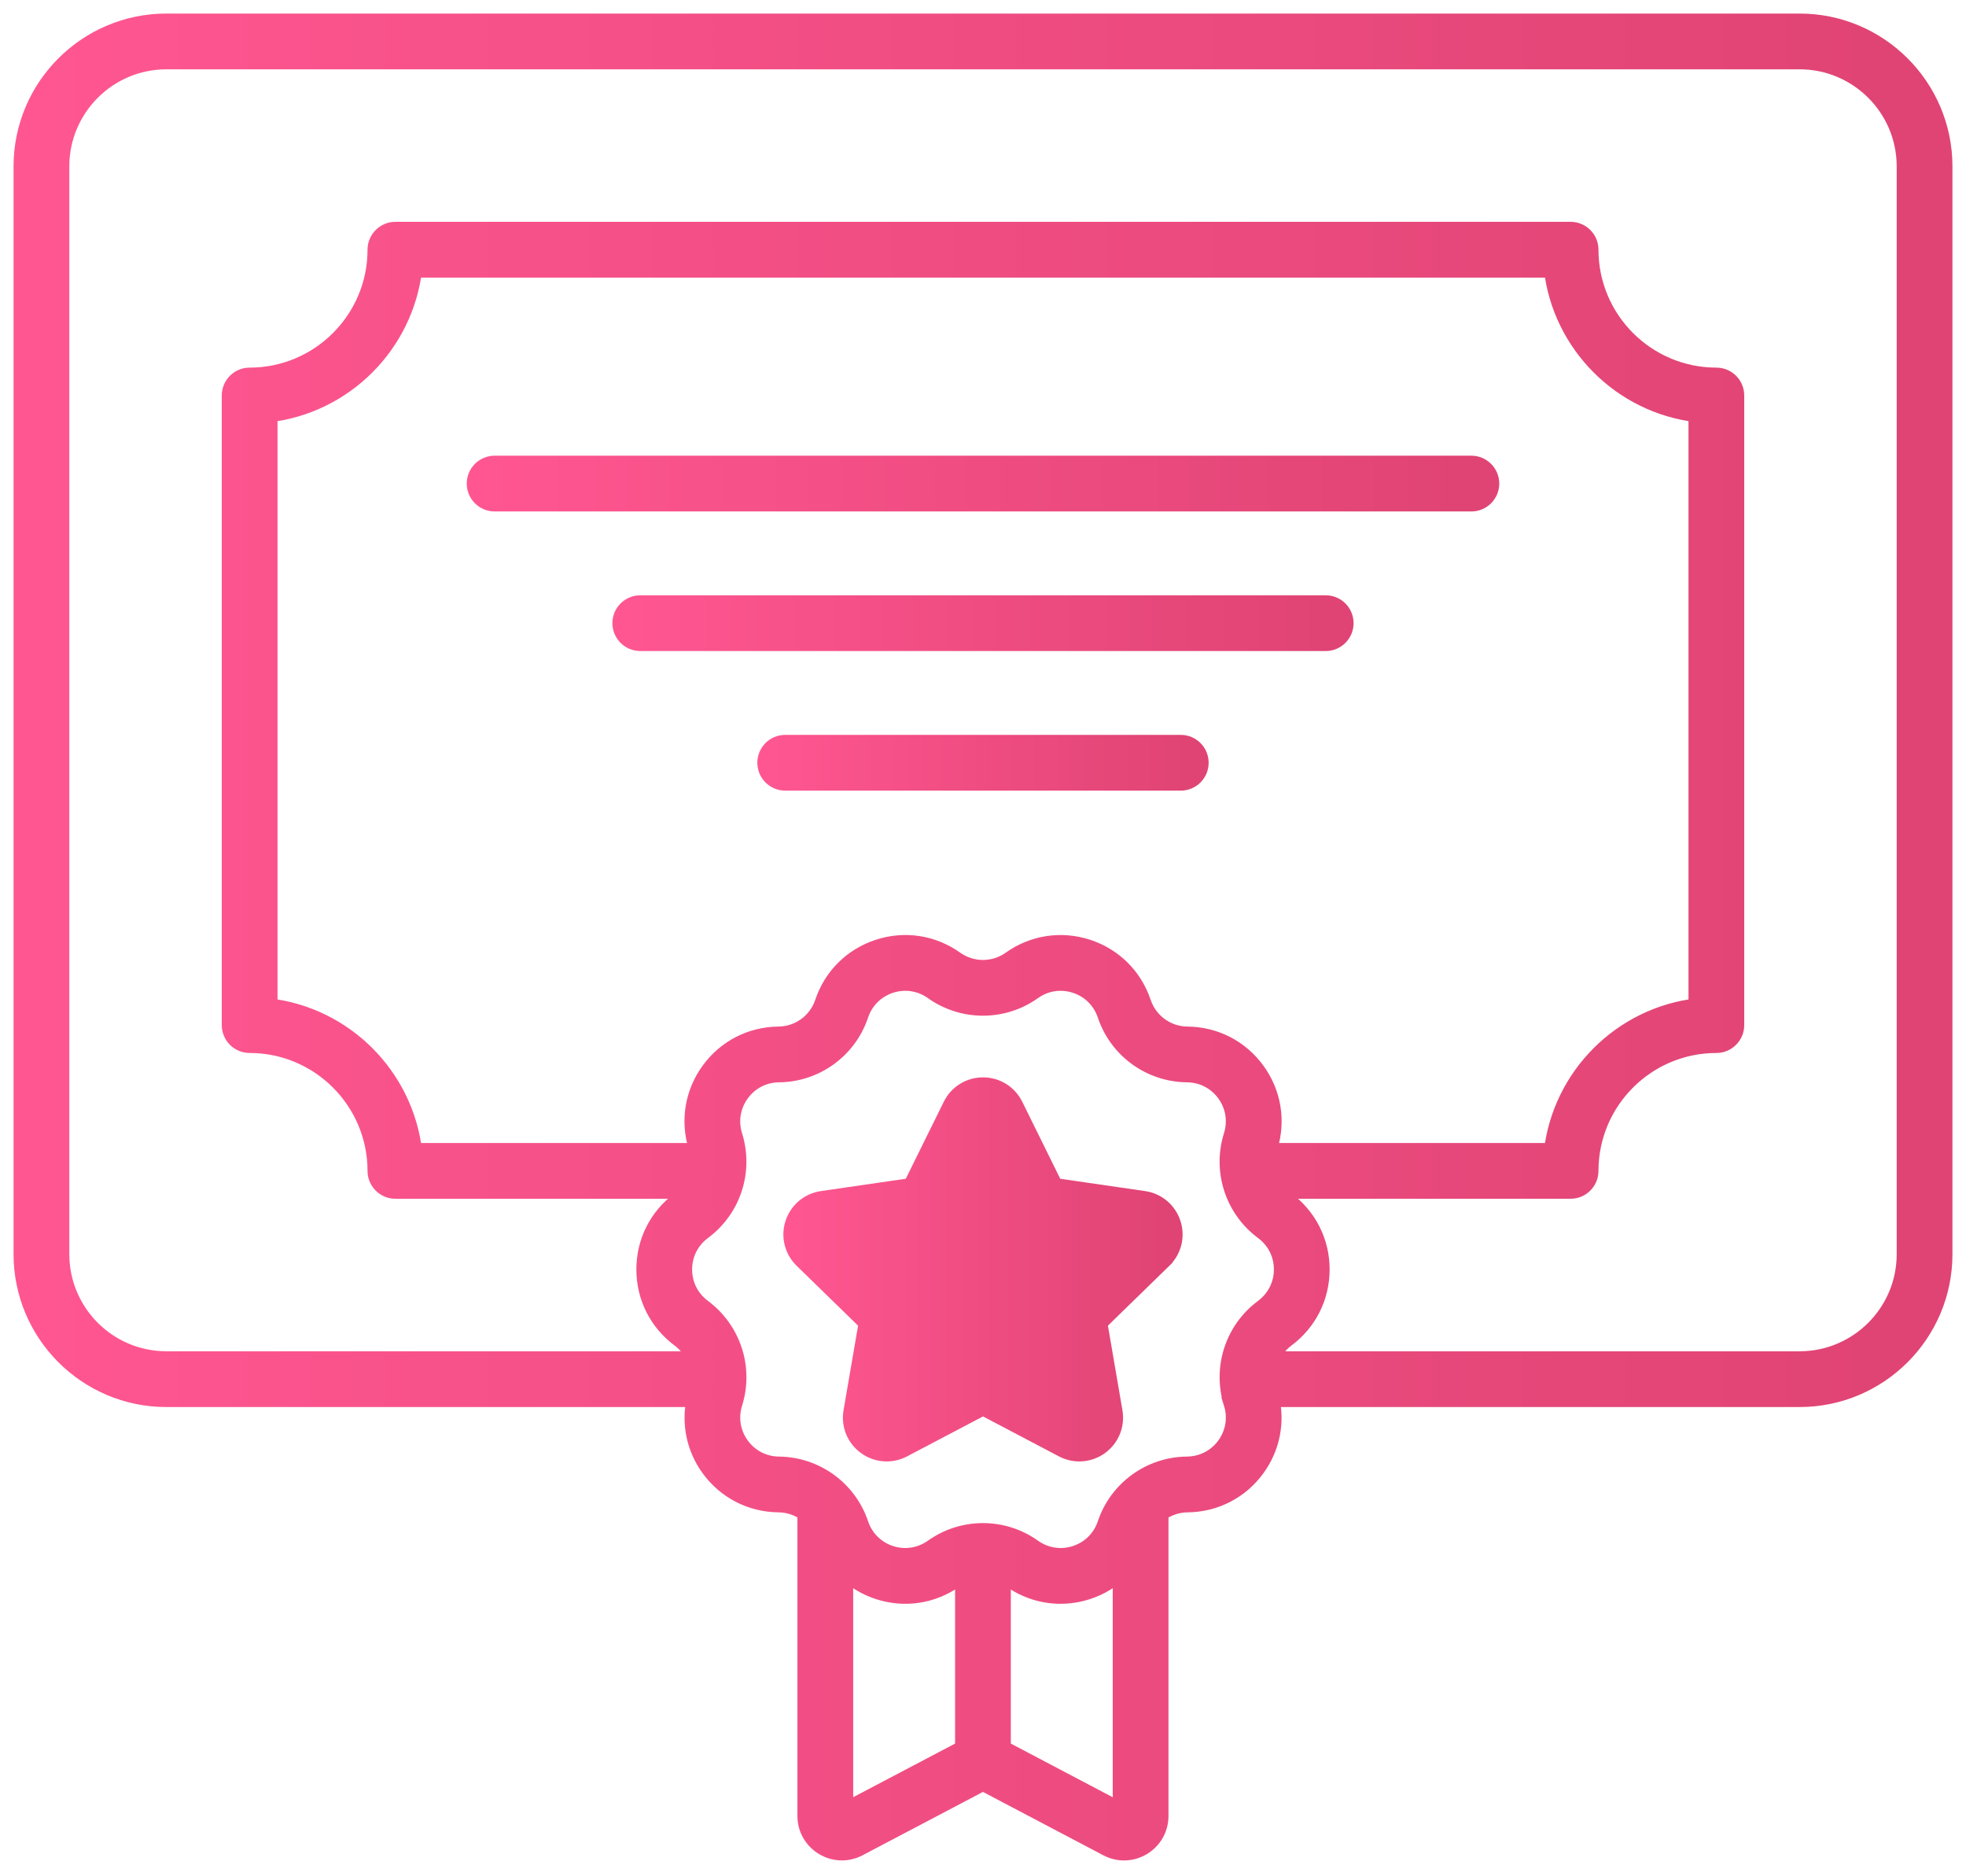 <?xml version="1.0" encoding="UTF-8"?> <svg xmlns="http://www.w3.org/2000/svg" width="87" height="83" viewBox="0 0 87 83" fill="none"><mask id="path-1-outside-1_619_262" maskUnits="userSpaceOnUse" x="0" y="0" width="87" height="83" fill="black"><rect fill="white" width="87" height="83"></rect><path d="M7.362 61.85H30.796C30.543 62.925 30.759 64.038 31.416 64.943C32.13 65.925 33.235 66.496 34.457 66.509C34.91 66.514 35.338 66.662 35.688 66.918V80.34C35.688 80.893 35.971 81.395 36.445 81.681C36.696 81.832 36.975 81.909 37.255 81.909C37.505 81.909 37.755 81.848 37.986 81.726L43.498 78.826L49.011 81.728C49.242 81.849 49.492 81.91 49.742 81.91C50.021 81.91 50.3 81.834 50.551 81.683C51.025 81.396 51.308 80.895 51.308 80.341V67.128C51.152 67.254 50.978 67.359 50.798 67.452C51.184 66.881 51.83 66.516 52.554 66.509C53.768 66.496 54.873 65.925 55.586 64.943C56.247 64.033 56.462 62.914 56.207 61.85H79.638C83.146 61.85 86 58.996 86 55.488V7.362C86 3.854 83.146 1 79.638 1H7.362C3.854 1 1 3.854 1 7.362V55.488C1 58.996 3.854 61.85 7.362 61.85ZM37.355 80.174V69.424C37.774 69.848 38.29 70.174 38.881 70.366C40.037 70.741 41.267 70.553 42.262 69.845C42.389 69.755 42.525 69.686 42.665 69.627V77.381L37.355 80.174ZM44.331 77.381V69.628C44.472 69.688 44.61 69.757 44.738 69.849C45.394 70.315 46.154 70.555 46.929 70.555C47.325 70.555 47.724 70.493 48.114 70.366C48.706 70.174 49.222 69.847 49.641 69.423V80.176L44.331 77.381ZM54.238 63.964C53.837 64.514 53.217 64.835 52.521 64.842C50.905 64.859 49.474 65.9 48.961 67.431C48.744 68.079 48.247 68.57 47.599 68.781C46.951 68.992 46.26 68.886 45.699 68.487C44.383 67.551 42.613 67.549 41.291 68.491C40.735 68.886 40.044 68.991 39.396 68.781C38.748 68.57 38.252 68.078 38.035 67.431C37.521 65.9 36.09 64.859 34.466 64.842C33.785 64.835 33.165 64.514 32.765 63.963C32.364 63.412 32.252 62.723 32.458 62.066C32.941 60.526 32.394 58.844 31.088 57.874C30.541 57.468 30.227 56.843 30.228 56.162C30.228 55.48 30.542 54.857 31.095 54.447C32.393 53.485 32.941 51.803 32.455 50.252C32.252 49.602 32.365 48.913 32.766 48.362C33.166 47.81 33.788 47.491 34.47 47.484C36.088 47.469 37.521 46.428 38.035 44.893C38.037 44.888 38.039 44.882 38.041 44.876C38.26 44.237 38.754 43.751 39.398 43.541C40.046 43.33 40.737 43.436 41.296 43.834C42.613 44.771 44.384 44.771 45.703 43.832C46.259 43.436 46.95 43.33 47.598 43.542C48.247 43.752 48.743 44.244 48.96 44.891C48.962 44.898 48.965 44.905 48.967 44.911C49.486 46.436 50.914 47.469 52.534 47.484C53.215 47.491 53.836 47.81 54.237 48.361C54.638 48.913 54.751 49.602 54.544 50.262C54.061 51.803 54.608 53.485 55.911 54.452C56.459 54.858 56.772 55.481 56.773 56.162C56.773 56.843 56.459 57.467 55.902 57.881C54.607 58.844 54.062 60.525 54.545 62.065L55.231 61.85H55.235L54.547 62.074C54.751 62.723 54.638 63.412 54.238 63.964ZM55.584 47.381C54.87 46.399 53.764 45.829 52.541 45.817C51.633 45.809 50.829 45.224 50.541 44.364C50.538 44.357 50.536 44.35 50.533 44.343C50.144 43.2 49.263 42.331 48.114 41.957C46.958 41.581 45.727 41.77 44.734 42.476C43.995 43.003 43.001 43.002 42.259 42.474C41.27 41.77 40.038 41.58 38.883 41.957C37.727 42.332 36.842 43.209 36.456 44.361C36.454 44.367 36.452 44.372 36.45 44.378C36.157 45.231 35.357 45.809 34.453 45.817C33.239 45.829 32.132 46.399 31.418 47.381C30.704 48.363 30.502 49.591 30.868 50.759C30.89 50.828 30.902 50.898 30.916 50.968H18.284C17.9 47.617 15.233 44.949 11.881 44.566V18.284C15.233 17.9 17.9 15.232 18.284 11.881H68.717C69.101 15.232 71.768 17.9 75.12 18.284V44.566C71.768 44.95 69.101 47.617 68.717 50.969H56.088C56.103 50.896 56.116 50.823 56.139 50.75C56.501 49.591 56.299 48.363 55.584 47.381ZM2.667 7.362C2.667 4.773 4.773 2.667 7.362 2.667H79.638C82.227 2.667 84.333 4.773 84.333 7.362V55.488C84.333 58.077 82.227 60.183 79.638 60.183H56.179C56.321 59.806 56.565 59.465 56.907 59.21C57.882 58.486 58.439 57.374 58.439 56.161C58.438 54.947 57.879 53.837 56.898 53.108C56.716 52.973 56.56 52.813 56.434 52.635H69.503C69.963 52.635 70.336 52.262 70.336 51.802C70.336 48.705 72.856 46.186 75.953 46.186C76.413 46.186 76.786 45.812 76.786 45.352V17.497C76.786 17.037 76.413 16.664 75.953 16.664C72.856 16.664 70.336 14.145 70.336 11.048C70.336 10.588 69.963 10.214 69.503 10.214H17.497C17.037 10.214 16.664 10.588 16.664 11.048C16.664 14.145 14.145 16.664 11.047 16.664C10.587 16.664 10.214 17.037 10.214 17.497V45.352C10.214 45.813 10.587 46.186 11.047 46.186C14.144 46.186 16.664 48.705 16.664 51.802C16.664 52.262 17.037 52.636 17.497 52.636H30.566C30.438 52.815 30.281 52.976 30.097 53.112C29.121 53.836 28.561 54.947 28.561 56.162C28.561 57.376 29.119 58.488 30.105 59.22C30.441 59.47 30.683 59.808 30.823 60.183H7.362C4.773 60.183 2.667 58.077 2.667 55.488V7.362Z"></path></mask><path d="M7.362 61.85H30.796C30.543 62.925 30.759 64.038 31.416 64.943C32.13 65.925 33.235 66.496 34.457 66.509C34.91 66.514 35.338 66.662 35.688 66.918V80.34C35.688 80.893 35.971 81.395 36.445 81.681C36.696 81.832 36.975 81.909 37.255 81.909C37.505 81.909 37.755 81.848 37.986 81.726L43.498 78.826L49.011 81.728C49.242 81.849 49.492 81.91 49.742 81.91C50.021 81.91 50.3 81.834 50.551 81.683C51.025 81.396 51.308 80.895 51.308 80.341V67.128C51.152 67.254 50.978 67.359 50.798 67.452C51.184 66.881 51.83 66.516 52.554 66.509C53.768 66.496 54.873 65.925 55.586 64.943C56.247 64.033 56.462 62.914 56.207 61.85H79.638C83.146 61.85 86 58.996 86 55.488V7.362C86 3.854 83.146 1 79.638 1H7.362C3.854 1 1 3.854 1 7.362V55.488C1 58.996 3.854 61.85 7.362 61.85ZM37.355 80.174V69.424C37.774 69.848 38.29 70.174 38.881 70.366C40.037 70.741 41.267 70.553 42.262 69.845C42.389 69.755 42.525 69.686 42.665 69.627V77.381L37.355 80.174ZM44.331 77.381V69.628C44.472 69.688 44.61 69.757 44.738 69.849C45.394 70.315 46.154 70.555 46.929 70.555C47.325 70.555 47.724 70.493 48.114 70.366C48.706 70.174 49.222 69.847 49.641 69.423V80.176L44.331 77.381ZM54.238 63.964C53.837 64.514 53.217 64.835 52.521 64.842C50.905 64.859 49.474 65.9 48.961 67.431C48.744 68.079 48.247 68.57 47.599 68.781C46.951 68.992 46.26 68.886 45.699 68.487C44.383 67.551 42.613 67.549 41.291 68.491C40.735 68.886 40.044 68.991 39.396 68.781C38.748 68.57 38.252 68.078 38.035 67.431C37.521 65.9 36.09 64.859 34.466 64.842C33.785 64.835 33.165 64.514 32.765 63.963C32.364 63.412 32.252 62.723 32.458 62.066C32.941 60.526 32.394 58.844 31.088 57.874C30.541 57.468 30.227 56.843 30.228 56.162C30.228 55.48 30.542 54.857 31.095 54.447C32.393 53.485 32.941 51.803 32.455 50.252C32.252 49.602 32.365 48.913 32.766 48.362C33.166 47.81 33.788 47.491 34.47 47.484C36.088 47.469 37.521 46.428 38.035 44.893C38.037 44.888 38.039 44.882 38.041 44.876C38.26 44.237 38.754 43.751 39.398 43.541C40.046 43.33 40.737 43.436 41.296 43.834C42.613 44.771 44.384 44.771 45.703 43.832C46.259 43.436 46.95 43.33 47.598 43.542C48.247 43.752 48.743 44.244 48.96 44.891C48.962 44.898 48.965 44.905 48.967 44.911C49.486 46.436 50.914 47.469 52.534 47.484C53.215 47.491 53.836 47.81 54.237 48.361C54.638 48.913 54.751 49.602 54.544 50.262C54.061 51.803 54.608 53.485 55.911 54.452C56.459 54.858 56.772 55.481 56.773 56.162C56.773 56.843 56.459 57.467 55.902 57.881C54.607 58.844 54.062 60.525 54.545 62.065L55.231 61.85H55.235L54.547 62.074C54.751 62.723 54.638 63.412 54.238 63.964ZM55.584 47.381C54.87 46.399 53.764 45.829 52.541 45.817C51.633 45.809 50.829 45.224 50.541 44.364C50.538 44.357 50.536 44.35 50.533 44.343C50.144 43.2 49.263 42.331 48.114 41.957C46.958 41.581 45.727 41.77 44.734 42.476C43.995 43.003 43.001 43.002 42.259 42.474C41.27 41.77 40.038 41.58 38.883 41.957C37.727 42.332 36.842 43.209 36.456 44.361C36.454 44.367 36.452 44.372 36.45 44.378C36.157 45.231 35.357 45.809 34.453 45.817C33.239 45.829 32.132 46.399 31.418 47.381C30.704 48.363 30.502 49.591 30.868 50.759C30.89 50.828 30.902 50.898 30.916 50.968H18.284C17.9 47.617 15.233 44.949 11.881 44.566V18.284C15.233 17.9 17.9 15.232 18.284 11.881H68.717C69.101 15.232 71.768 17.9 75.12 18.284V44.566C71.768 44.95 69.101 47.617 68.717 50.969H56.088C56.103 50.896 56.116 50.823 56.139 50.75C56.501 49.591 56.299 48.363 55.584 47.381ZM2.667 7.362C2.667 4.773 4.773 2.667 7.362 2.667H79.638C82.227 2.667 84.333 4.773 84.333 7.362V55.488C84.333 58.077 82.227 60.183 79.638 60.183H56.179C56.321 59.806 56.565 59.465 56.907 59.21C57.882 58.486 58.439 57.374 58.439 56.161C58.438 54.947 57.879 53.837 56.898 53.108C56.716 52.973 56.56 52.813 56.434 52.635H69.503C69.963 52.635 70.336 52.262 70.336 51.802C70.336 48.705 72.856 46.186 75.953 46.186C76.413 46.186 76.786 45.812 76.786 45.352V17.497C76.786 17.037 76.413 16.664 75.953 16.664C72.856 16.664 70.336 14.145 70.336 11.048C70.336 10.588 69.963 10.214 69.503 10.214H17.497C17.037 10.214 16.664 10.588 16.664 11.048C16.664 14.145 14.145 16.664 11.047 16.664C10.587 16.664 10.214 17.037 10.214 17.497V45.352C10.214 45.813 10.587 46.186 11.047 46.186C14.144 46.186 16.664 48.705 16.664 51.802C16.664 52.262 17.037 52.636 17.497 52.636H30.566C30.438 52.815 30.281 52.976 30.097 53.112C29.121 53.836 28.561 54.947 28.561 56.162C28.561 57.376 29.119 58.488 30.105 59.22C30.441 59.47 30.683 59.808 30.823 60.183H7.362C4.773 60.183 2.667 58.077 2.667 55.488V7.362Z" fill="url(#paint0_linear_619_262)"></path><path d="M7.362 61.85H30.796C30.543 62.925 30.759 64.038 31.416 64.943C32.13 65.925 33.235 66.496 34.457 66.509C34.91 66.514 35.338 66.662 35.688 66.918V80.34C35.688 80.893 35.971 81.395 36.445 81.681C36.696 81.832 36.975 81.909 37.255 81.909C37.505 81.909 37.755 81.848 37.986 81.726L43.498 78.826L49.011 81.728C49.242 81.849 49.492 81.91 49.742 81.91C50.021 81.91 50.3 81.834 50.551 81.683C51.025 81.396 51.308 80.895 51.308 80.341V67.128C51.152 67.254 50.978 67.359 50.798 67.452C51.184 66.881 51.83 66.516 52.554 66.509C53.768 66.496 54.873 65.925 55.586 64.943C56.247 64.033 56.462 62.914 56.207 61.85H79.638C83.146 61.85 86 58.996 86 55.488V7.362C86 3.854 83.146 1 79.638 1H7.362C3.854 1 1 3.854 1 7.362V55.488C1 58.996 3.854 61.85 7.362 61.85ZM37.355 80.174V69.424C37.774 69.848 38.29 70.174 38.881 70.366C40.037 70.741 41.267 70.553 42.262 69.845C42.389 69.755 42.525 69.686 42.665 69.627V77.381L37.355 80.174ZM44.331 77.381V69.628C44.472 69.688 44.61 69.757 44.738 69.849C45.394 70.315 46.154 70.555 46.929 70.555C47.325 70.555 47.724 70.493 48.114 70.366C48.706 70.174 49.222 69.847 49.641 69.423V80.176L44.331 77.381ZM54.238 63.964C53.837 64.514 53.217 64.835 52.521 64.842C50.905 64.859 49.474 65.9 48.961 67.431C48.744 68.079 48.247 68.57 47.599 68.781C46.951 68.992 46.26 68.886 45.699 68.487C44.383 67.551 42.613 67.549 41.291 68.491C40.735 68.886 40.044 68.991 39.396 68.781C38.748 68.57 38.252 68.078 38.035 67.431C37.521 65.9 36.09 64.859 34.466 64.842C33.785 64.835 33.165 64.514 32.765 63.963C32.364 63.412 32.252 62.723 32.458 62.066C32.941 60.526 32.394 58.844 31.088 57.874C30.541 57.468 30.227 56.843 30.228 56.162C30.228 55.48 30.542 54.857 31.095 54.447C32.393 53.485 32.941 51.803 32.455 50.252C32.252 49.602 32.365 48.913 32.766 48.362C33.166 47.81 33.788 47.491 34.47 47.484C36.088 47.469 37.521 46.428 38.035 44.893C38.037 44.888 38.039 44.882 38.041 44.876C38.26 44.237 38.754 43.751 39.398 43.541C40.046 43.33 40.737 43.436 41.296 43.834C42.613 44.771 44.384 44.771 45.703 43.832C46.259 43.436 46.95 43.33 47.598 43.542C48.247 43.752 48.743 44.244 48.96 44.891C48.962 44.898 48.965 44.905 48.967 44.911C49.486 46.436 50.914 47.469 52.534 47.484C53.215 47.491 53.836 47.81 54.237 48.361C54.638 48.913 54.751 49.602 54.544 50.262C54.061 51.803 54.608 53.485 55.911 54.452C56.459 54.858 56.772 55.481 56.773 56.162C56.773 56.843 56.459 57.467 55.902 57.881C54.607 58.844 54.062 60.525 54.545 62.065L55.231 61.85H55.235L54.547 62.074C54.751 62.723 54.638 63.412 54.238 63.964ZM55.584 47.381C54.87 46.399 53.764 45.829 52.541 45.817C51.633 45.809 50.829 45.224 50.541 44.364C50.538 44.357 50.536 44.35 50.533 44.343C50.144 43.2 49.263 42.331 48.114 41.957C46.958 41.581 45.727 41.77 44.734 42.476C43.995 43.003 43.001 43.002 42.259 42.474C41.27 41.77 40.038 41.58 38.883 41.957C37.727 42.332 36.842 43.209 36.456 44.361C36.454 44.367 36.452 44.372 36.45 44.378C36.157 45.231 35.357 45.809 34.453 45.817C33.239 45.829 32.132 46.399 31.418 47.381C30.704 48.363 30.502 49.591 30.868 50.759C30.89 50.828 30.902 50.898 30.916 50.968H18.284C17.9 47.617 15.233 44.949 11.881 44.566V18.284C15.233 17.9 17.9 15.232 18.284 11.881H68.717C69.101 15.232 71.768 17.9 75.12 18.284V44.566C71.768 44.95 69.101 47.617 68.717 50.969H56.088C56.103 50.896 56.116 50.823 56.139 50.75C56.501 49.591 56.299 48.363 55.584 47.381ZM2.667 7.362C2.667 4.773 4.773 2.667 7.362 2.667H79.638C82.227 2.667 84.333 4.773 84.333 7.362V55.488C84.333 58.077 82.227 60.183 79.638 60.183H56.179C56.321 59.806 56.565 59.465 56.907 59.21C57.882 58.486 58.439 57.374 58.439 56.161C58.438 54.947 57.879 53.837 56.898 53.108C56.716 52.973 56.56 52.813 56.434 52.635H69.503C69.963 52.635 70.336 52.262 70.336 51.802C70.336 48.705 72.856 46.186 75.953 46.186C76.413 46.186 76.786 45.812 76.786 45.352V17.497C76.786 17.037 76.413 16.664 75.953 16.664C72.856 16.664 70.336 14.145 70.336 11.048C70.336 10.588 69.963 10.214 69.503 10.214H17.497C17.037 10.214 16.664 10.588 16.664 11.048C16.664 14.145 14.145 16.664 11.047 16.664C10.587 16.664 10.214 17.037 10.214 17.497V45.352C10.214 45.813 10.587 46.186 11.047 46.186C14.144 46.186 16.664 48.705 16.664 51.802C16.664 52.262 17.037 52.636 17.497 52.636H30.566C30.438 52.815 30.281 52.976 30.097 53.112C29.121 53.836 28.561 54.947 28.561 56.162C28.561 57.376 29.119 58.488 30.105 59.22C30.441 59.47 30.683 59.808 30.823 60.183H7.362C4.773 60.183 2.667 58.077 2.667 55.488V7.362Z" stroke="url(#paint1_linear_619_262)" stroke-width="0.8" mask="url(#path-1-outside-1_619_262)"></path><path d="M66.145 21.394C66.145 20.824 65.682 20.361 65.111 20.361H21.889C21.318 20.361 20.855 20.824 20.855 21.394C20.855 21.965 21.318 22.428 21.889 22.428H65.111C65.682 22.428 66.145 21.965 66.145 21.394Z" fill="url(#paint2_linear_619_262)" stroke="url(#paint3_linear_619_262)" stroke-width="0.4"></path><path d="M59.699 27.57C59.699 26.999 59.237 26.537 58.666 26.537H28.334C27.763 26.537 27.3 26.999 27.3 27.57C27.3 28.141 27.763 28.603 28.334 28.603H58.666C59.237 28.603 59.699 28.141 59.699 27.57Z" fill="url(#paint4_linear_619_262)" stroke="url(#paint5_linear_619_262)" stroke-width="0.4"></path><path d="M52.252 32.713H34.747C34.177 32.713 33.714 33.175 33.714 33.746C33.714 34.317 34.177 34.779 34.747 34.779H52.252C52.823 34.779 53.285 34.317 53.285 33.746C53.285 33.175 52.823 32.713 52.252 32.713Z" fill="url(#paint6_linear_619_262)" stroke="url(#paint7_linear_619_262)" stroke-width="0.4"></path><path d="M46.982 57.48L46.982 57.48L49.686 54.843L45.95 54.3L45.95 54.3C45.613 54.251 45.323 54.04 45.172 53.735L45.172 53.735L45.352 53.646L45.172 53.734L46.982 57.48ZM46.982 57.48C46.739 57.717 46.628 58.059 46.685 58.394L46.685 58.394M46.982 57.48L46.685 58.394M37.314 54.843L40.019 57.48L40.019 57.48C40.262 57.717 40.374 58.059 40.316 58.395L40.316 58.395L40.119 58.361L40.316 58.395L37.314 54.843ZM37.314 54.843L41.051 54.3L41.051 54.3C41.388 54.251 41.678 54.04 41.829 53.735C41.829 53.735 41.829 53.735 41.829 53.735L43.5 50.348L37.314 54.843ZM46.685 58.394L47.323 62.116M46.685 58.394L47.323 62.116M47.323 62.116L43.982 60.358L47.323 62.116ZM43.02 60.358C43.321 60.2 43.681 60.2 43.982 60.358L43.02 60.358ZM43.02 60.358C43.02 60.358 43.02 60.358 43.02 60.358L43.02 60.358ZM50.646 52.894L50.646 52.894L46.785 52.333L45.058 48.833L45.058 48.833C44.763 48.236 44.166 47.865 43.5 47.865C42.835 47.865 42.238 48.236 41.944 48.833C41.944 48.833 41.944 48.833 41.944 48.833C41.944 48.833 41.943 48.834 41.943 48.834L40.216 52.333L36.354 52.894L36.354 52.894C35.696 52.99 35.158 53.444 34.952 54.077L34.952 54.077C34.747 54.71 34.916 55.393 35.392 55.857L38.187 58.58L37.526 62.425L37.526 62.425C37.414 63.081 37.679 63.733 38.218 64.124C38.521 64.345 38.878 64.457 39.237 64.457C39.513 64.457 39.791 64.39 40.046 64.256L43.501 62.44L46.953 64.256C46.953 64.256 46.953 64.256 46.953 64.256C47.541 64.566 48.244 64.514 48.782 64.124L48.782 64.124C49.32 63.733 49.585 63.081 49.473 62.425L49.473 62.425L48.813 58.58L51.607 55.857L51.478 55.724L51.607 55.857C52.084 55.392 52.253 54.709 52.047 54.076C51.842 53.444 51.304 52.99 50.646 52.894ZM39.677 62.116L39.454 62.233L39.411 62.481L39.634 62.364L39.677 62.116Z" fill="url(#paint8_linear_619_262)" stroke="url(#paint9_linear_619_262)" stroke-width="0.4"></path><defs><linearGradient id="paint0_linear_619_262" x1="1" y1="41.455" x2="83.336" y2="41.455" gradientUnits="userSpaceOnUse"><stop stop-color="#FF5691"></stop><stop offset="1" stop-color="#E04474"></stop></linearGradient><linearGradient id="paint1_linear_619_262" x1="1" y1="41.455" x2="83.336" y2="41.455" gradientUnits="userSpaceOnUse"><stop stop-color="#FF5691"></stop><stop offset="1" stop-color="#E04474"></stop></linearGradient><linearGradient id="paint2_linear_619_262" x1="21.055" y1="21.394" x2="64.538" y2="21.394" gradientUnits="userSpaceOnUse"><stop stop-color="#FF5691"></stop><stop offset="1" stop-color="#E04474"></stop></linearGradient><linearGradient id="paint3_linear_619_262" x1="21.055" y1="21.394" x2="64.538" y2="21.394" gradientUnits="userSpaceOnUse"><stop stop-color="#FF5691"></stop><stop offset="1" stop-color="#E04474"></stop></linearGradient><linearGradient id="paint4_linear_619_262" x1="27.5" y1="27.57" x2="58.496" y2="27.57" gradientUnits="userSpaceOnUse"><stop stop-color="#FF5691"></stop><stop offset="1" stop-color="#E04474"></stop></linearGradient><linearGradient id="paint5_linear_619_262" x1="27.5" y1="27.57" x2="58.496" y2="27.57" gradientUnits="userSpaceOnUse"><stop stop-color="#FF5691"></stop><stop offset="1" stop-color="#E04474"></stop></linearGradient><linearGradient id="paint6_linear_619_262" x1="33.914" y1="33.746" x2="52.484" y2="33.746" gradientUnits="userSpaceOnUse"><stop stop-color="#FF5691"></stop><stop offset="1" stop-color="#E04474"></stop></linearGradient><linearGradient id="paint7_linear_619_262" x1="33.914" y1="33.746" x2="52.484" y2="33.746" gradientUnits="userSpaceOnUse"><stop stop-color="#FF5691"></stop><stop offset="1" stop-color="#E04474"></stop></linearGradient><linearGradient id="paint8_linear_619_262" x1="35.066" y1="56.161" x2="51.404" y2="56.161" gradientUnits="userSpaceOnUse"><stop stop-color="#FF5691"></stop><stop offset="1" stop-color="#E04474"></stop></linearGradient><linearGradient id="paint9_linear_619_262" x1="35.066" y1="56.161" x2="51.404" y2="56.161" gradientUnits="userSpaceOnUse"><stop stop-color="#FF5691"></stop><stop offset="1" stop-color="#E04474"></stop></linearGradient></defs></svg> 